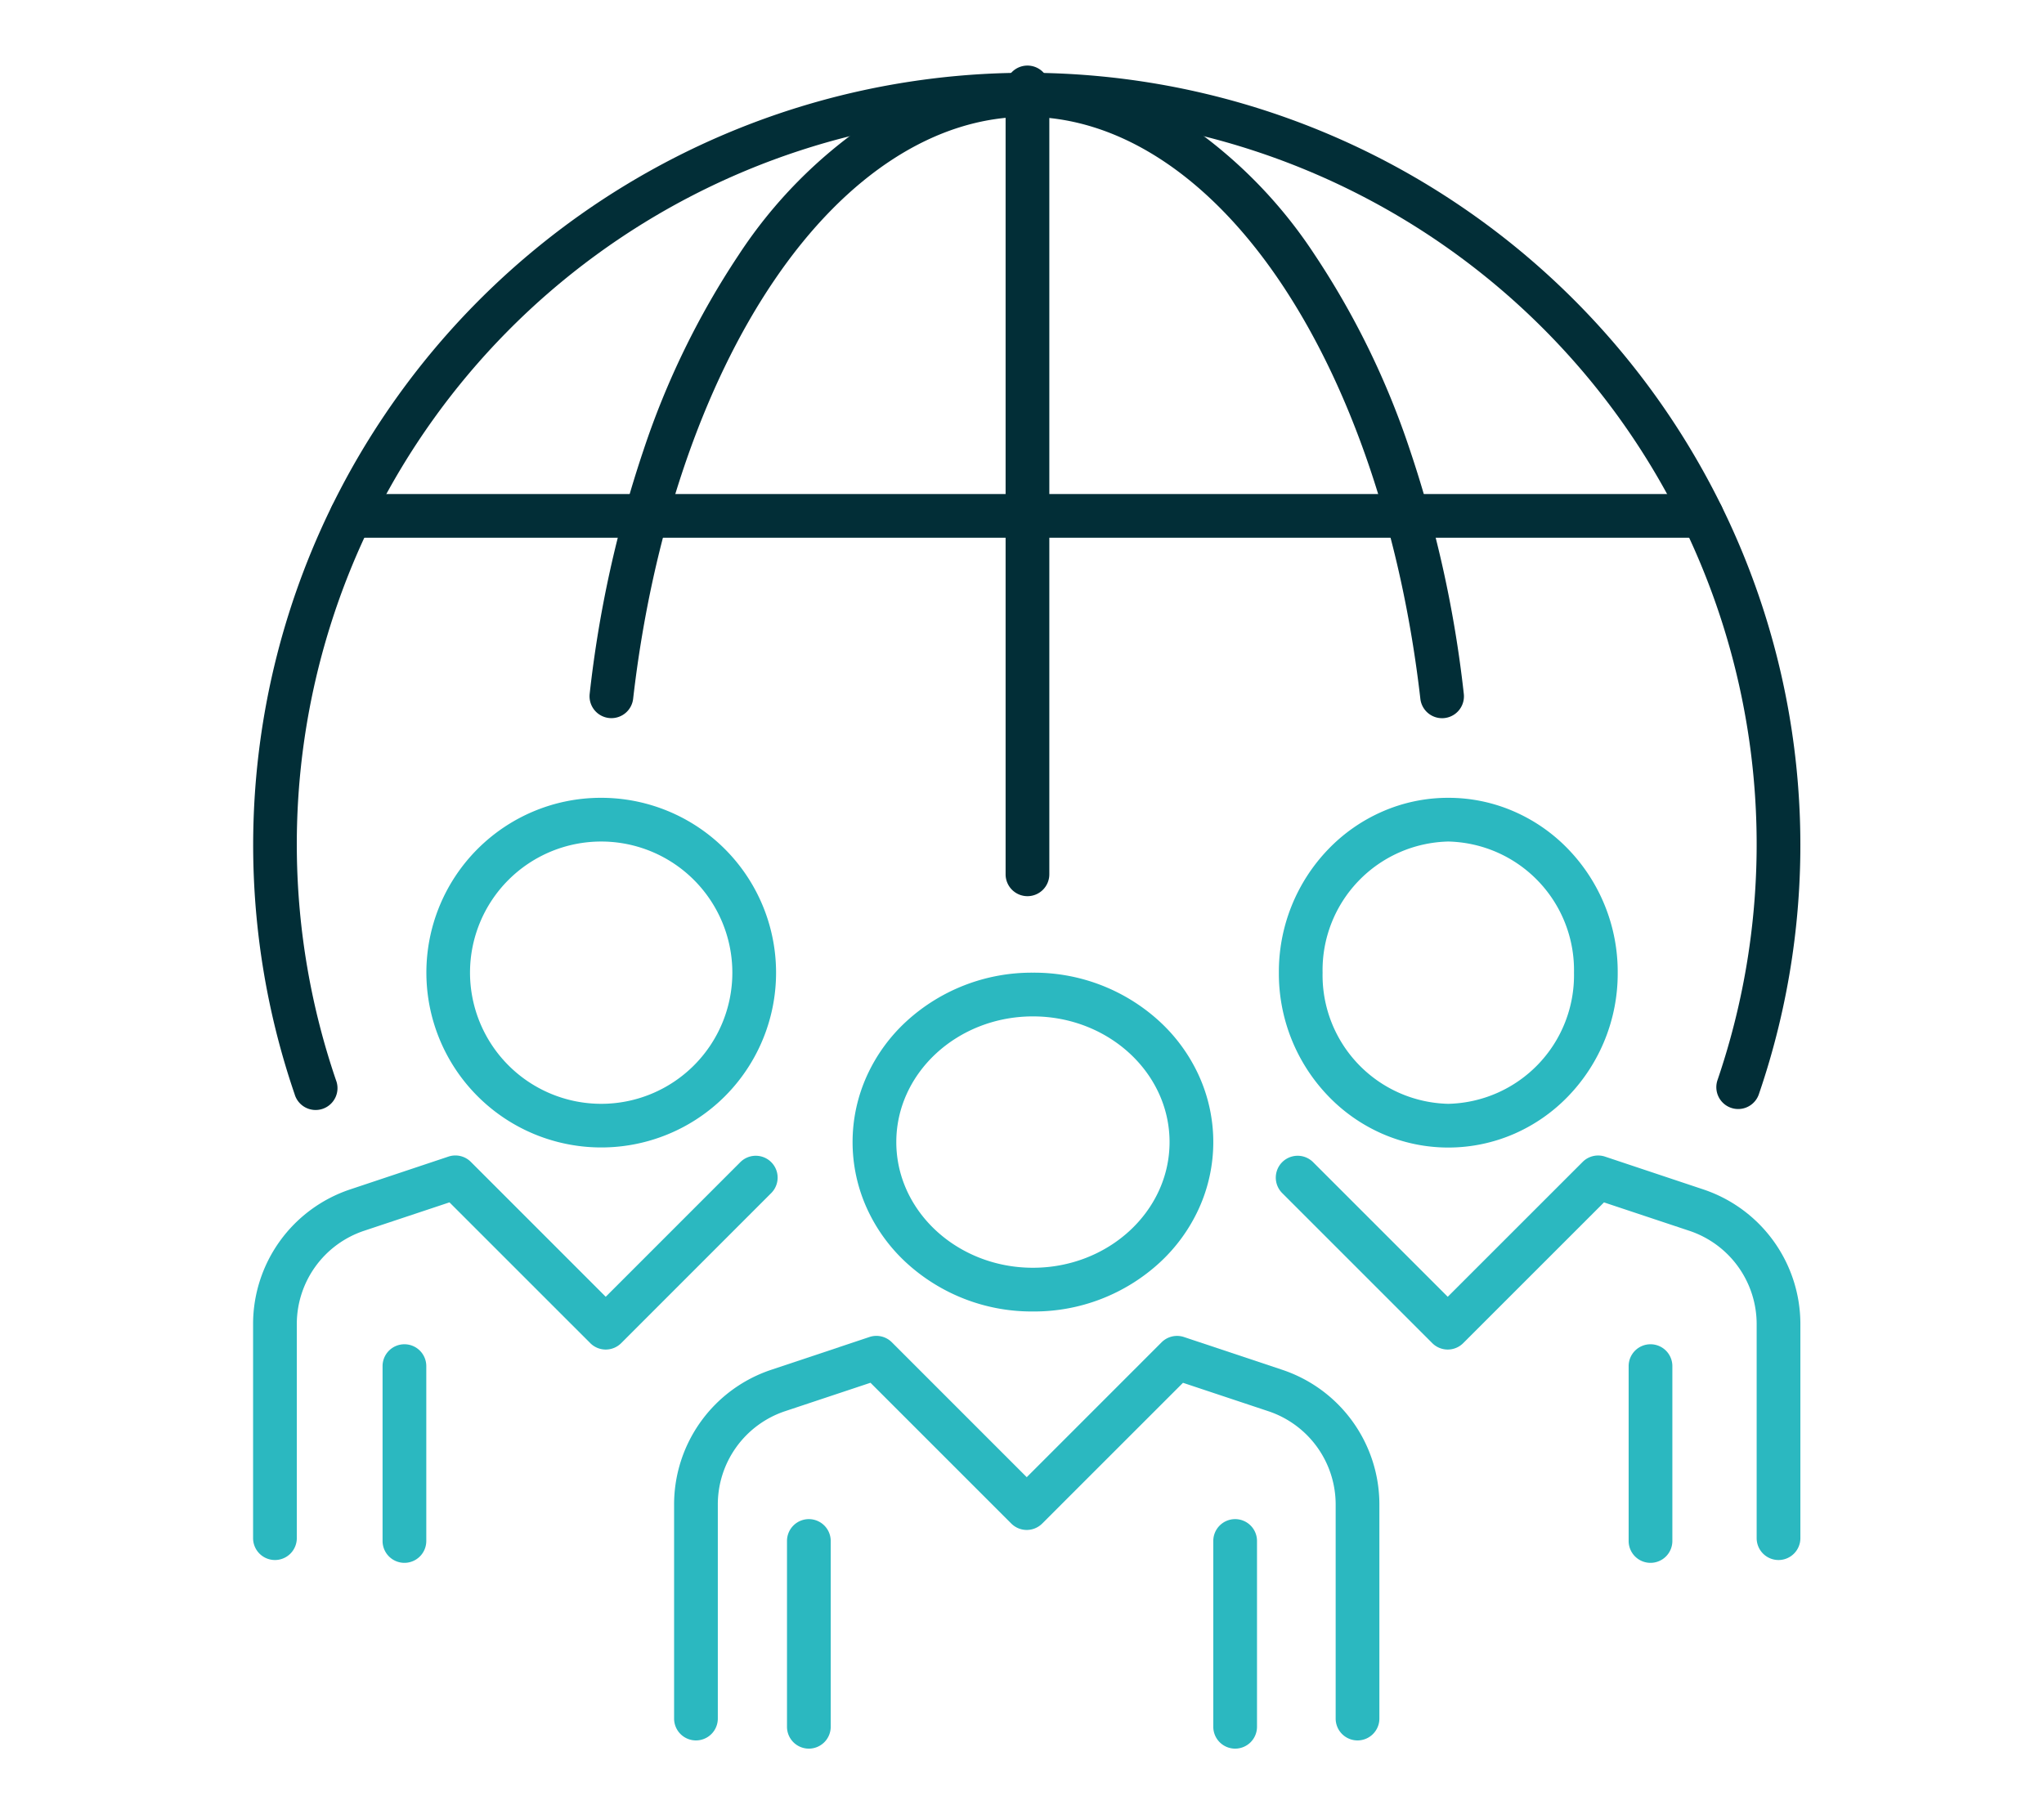 <svg xmlns="http://www.w3.org/2000/svg" xmlns:xlink="http://www.w3.org/1999/xlink" width="187" height="166" viewBox="0 0 187 166">
  <defs>
    <clipPath id="clip-path">
      <rect id="Rectangle_216" data-name="Rectangle 216" width="144" height="154" transform="translate(0)" fill="none" stroke="#022e37" stroke-width="4"/>
    </clipPath>
    <clipPath id="clip-icon-team_dark">
      <rect width="187" height="166"/>
    </clipPath>
  </defs>
  <g id="icon-team_dark" data-name="icon-team – dark" clip-path="url(#clip-icon-team_dark)">
    <g id="Group_128" data-name="Group 128" transform="translate(22.359 5.943)">
      <g id="Group_127" data-name="Group 127" transform="translate(-0.359 0.057)" clip-path="url(#clip-path)">
        <path id="Ellipse_1" data-name="Ellipse 1" d="M14.5-2A16.957,16.957,0,0,1,26.116,2.49a15.435,15.435,0,0,1,3.566,4.928,14.686,14.686,0,0,1,0,12.164,15.435,15.435,0,0,1-3.566,4.928A16.957,16.957,0,0,1,14.5,29,16.957,16.957,0,0,1,2.884,24.51,15.435,15.435,0,0,1-.681,19.582a14.686,14.686,0,0,1,0-12.164A15.435,15.435,0,0,1,2.884,2.49,16.957,16.957,0,0,1,14.5-2Zm0,27C21.393,25,27,19.841,27,13.5S21.393,2,14.5,2,2,7.159,2,13.5,7.607,25,14.5,25Z" transform="translate(58 85)" fill="#2bb8c0"/>
        <path id="Ellipse_2" data-name="Ellipse 2" d="M13.5-2A14.991,14.991,0,0,1,19.558-.731a15.43,15.43,0,0,1,4.927,3.444A16.164,16.164,0,0,1,29,14a16.164,16.164,0,0,1-4.514,11.288,15.429,15.429,0,0,1-4.927,3.444,15.1,15.1,0,0,1-12.116,0,15.429,15.429,0,0,1-4.927-3.444A16.164,16.164,0,0,1-2,14,16.164,16.164,0,0,1,2.514,2.712,15.43,15.43,0,0,1,7.442-.731,14.991,14.991,0,0,1,13.5-2Zm0,28A11.771,11.771,0,0,0,25,14,11.771,11.771,0,0,0,13.5,2,11.771,11.771,0,0,0,2,14,11.771,11.771,0,0,0,13.5,26Z" transform="translate(97 69)" fill="#2bb8c0"/>
        <path id="Path_145" data-name="Path 145" d="M75.525,78.014a2,2,0,0,1-2-2V56.434a9,9,0,0,0-6.158-8.543l-7.809-2.6L46.677,58.17a2,2,0,0,1-2.828,0L30.967,45.288l-7.81,2.6A9,9,0,0,0,17,56.434v19.58a2,2,0,0,1-4,0V56.434A12.992,12.992,0,0,1,21.891,44.1L30.875,41.1a2,2,0,0,1,2.046.483L45.263,53.927,57.6,41.586a2,2,0,0,1,2.046-.483L68.633,44.1a12.992,12.992,0,0,1,8.892,12.338v19.58A2,2,0,0,1,75.525,78.014Z" transform="translate(26.671 75.235)" fill="#2bb8c0"/>
        <path id="Path_146" data-name="Path 146" d="M79.018,72.014a2,2,0,0,1-2-2V50.434a9,9,0,0,0-6.158-8.543l-7.809-2.6L50.17,52.17a2,2,0,0,1-2.828,0L33.586,38.414a2,2,0,0,1,2.828-2.828L48.756,47.927,61.1,35.586a2,2,0,0,1,2.046-.483L72.126,38.1a12.992,12.992,0,0,1,8.892,12.338v19.58A2,2,0,0,1,79.018,72.014Z" transform="translate(61.694 64.728)" fill="#2bb8c0"/>
        <path id="Line_138" data-name="Line 138" d="M123.538,2H0A2,2,0,0,1-2,0,2,2,0,0,1,0-2H123.538a2,2,0,0,1,2,2A2,2,0,0,1,123.538,2Z" transform="translate(10.164 41.203)" fill="#022e37"/>
        <path id="Line_139" data-name="Line 139" d="M0,74a2,2,0,0,1-2-2V0A2,2,0,0,1,0-2,2,2,0,0,1,2,0V72A2,2,0,0,1,0,74Z" transform="translate(72 2)" fill="#022e37"/>
        <path id="Path_147" data-name="Path 147" d="M12.191,58.023A2,2,0,0,1,10.2,55.8a106.558,106.558,0,0,1,4.91-22.257,74.622,74.622,0,0,1,8.733-17.923,43.268,43.268,0,0,1,11.9-12.108A26.225,26.225,0,0,1,50.185-1,26.223,26.223,0,0,1,64.624,3.507a43.275,43.275,0,0,1,11.9,12.108,74.633,74.633,0,0,1,8.735,17.923A106.562,106.562,0,0,1,90.171,55.8a2,2,0,0,1-3.974.456c-1.721-15-6.33-28.632-12.977-38.382C66.683,8.28,58.5,3,50.185,3S33.686,8.28,27.15,17.869C20.5,27.618,15.9,41.249,14.176,56.251A2,2,0,0,1,12.191,58.023Z" transform="translate(21.748 1.687)" fill="#022e37"/>
        <path id="Line_140" data-name="Line 140" d="M0,19a2,2,0,0,1-2-2V0A2,2,0,0,1,0-2,2,2,0,0,1,2,0V17A2,2,0,0,1,0,19Z" transform="translate(52 135)" fill="#2bb8c0"/>
        <path id="Line_141" data-name="Line 141" d="M0,19a2,2,0,0,1-2-2V0A2,2,0,0,1,0-2,2,2,0,0,1,2,0V17A2,2,0,0,1,0,19Z" transform="translate(91 135)" fill="#2bb8c0"/>
        <path id="Line_142" data-name="Line 142" d="M0,18a2,2,0,0,1-2-2V0A2,2,0,0,1,0-2,2,2,0,0,1,2,0V16A2,2,0,0,1,0,18Z" transform="translate(129 119)" fill="#2bb8c0"/>
        <path id="Ellipse_3" data-name="Ellipse 3" d="M14-2A16,16,0,0,1,25.314,25.314,16,16,0,1,1,7.771-.742,15.9,15.9,0,0,1,14-2Zm0,28A12,12,0,1,0,2,14,12.014,12.014,0,0,0,14,26Z" transform="translate(19 69)" fill="#2bb8c0"/>
        <path id="Path_148" data-name="Path 148" d="M1,72.014a2,2,0,0,1-2-2V50.434A12.992,12.992,0,0,1,7.891,38.1L16.875,35.1a2,2,0,0,1,2.046.483L31.263,47.927,43.6,35.586a2,2,0,0,1,2.828,2.828L32.677,52.17a2,2,0,0,1-2.828,0L16.967,39.288l-7.81,2.6A9,9,0,0,0,3,50.434v19.58A2,2,0,0,1,1,72.014Z" transform="translate(2.154 64.728)" fill="#2bb8c0"/>
        <path id="Line_143" data-name="Line 143" d="M0,18a2,2,0,0,1-2-2V0A2,2,0,0,1,0-2,2,2,0,0,1,2,0V16A2,2,0,0,1,0,18Z" transform="translate(15 119)" fill="#2bb8c0"/>
        <path id="Path_149" data-name="Path 149" d="M134.868,93.789a2,2,0,0,1-1.894-2.642,66.779,66.779,0,1,0-126.39,0A2,2,0,1,1,2.8,92.43,70.406,70.406,0,0,1,11.089,30.2,70.98,70.98,0,0,1,42.228,4.563a70.688,70.688,0,0,1,67.125,6.526,70.981,70.981,0,0,1,25.641,31.139,70.32,70.32,0,0,1,1.768,50.2A2,2,0,0,1,134.868,93.789Z" transform="translate(2.154 1.687)" fill="#022e37"/>
      </g>
    </g>
  </g>
</svg>
